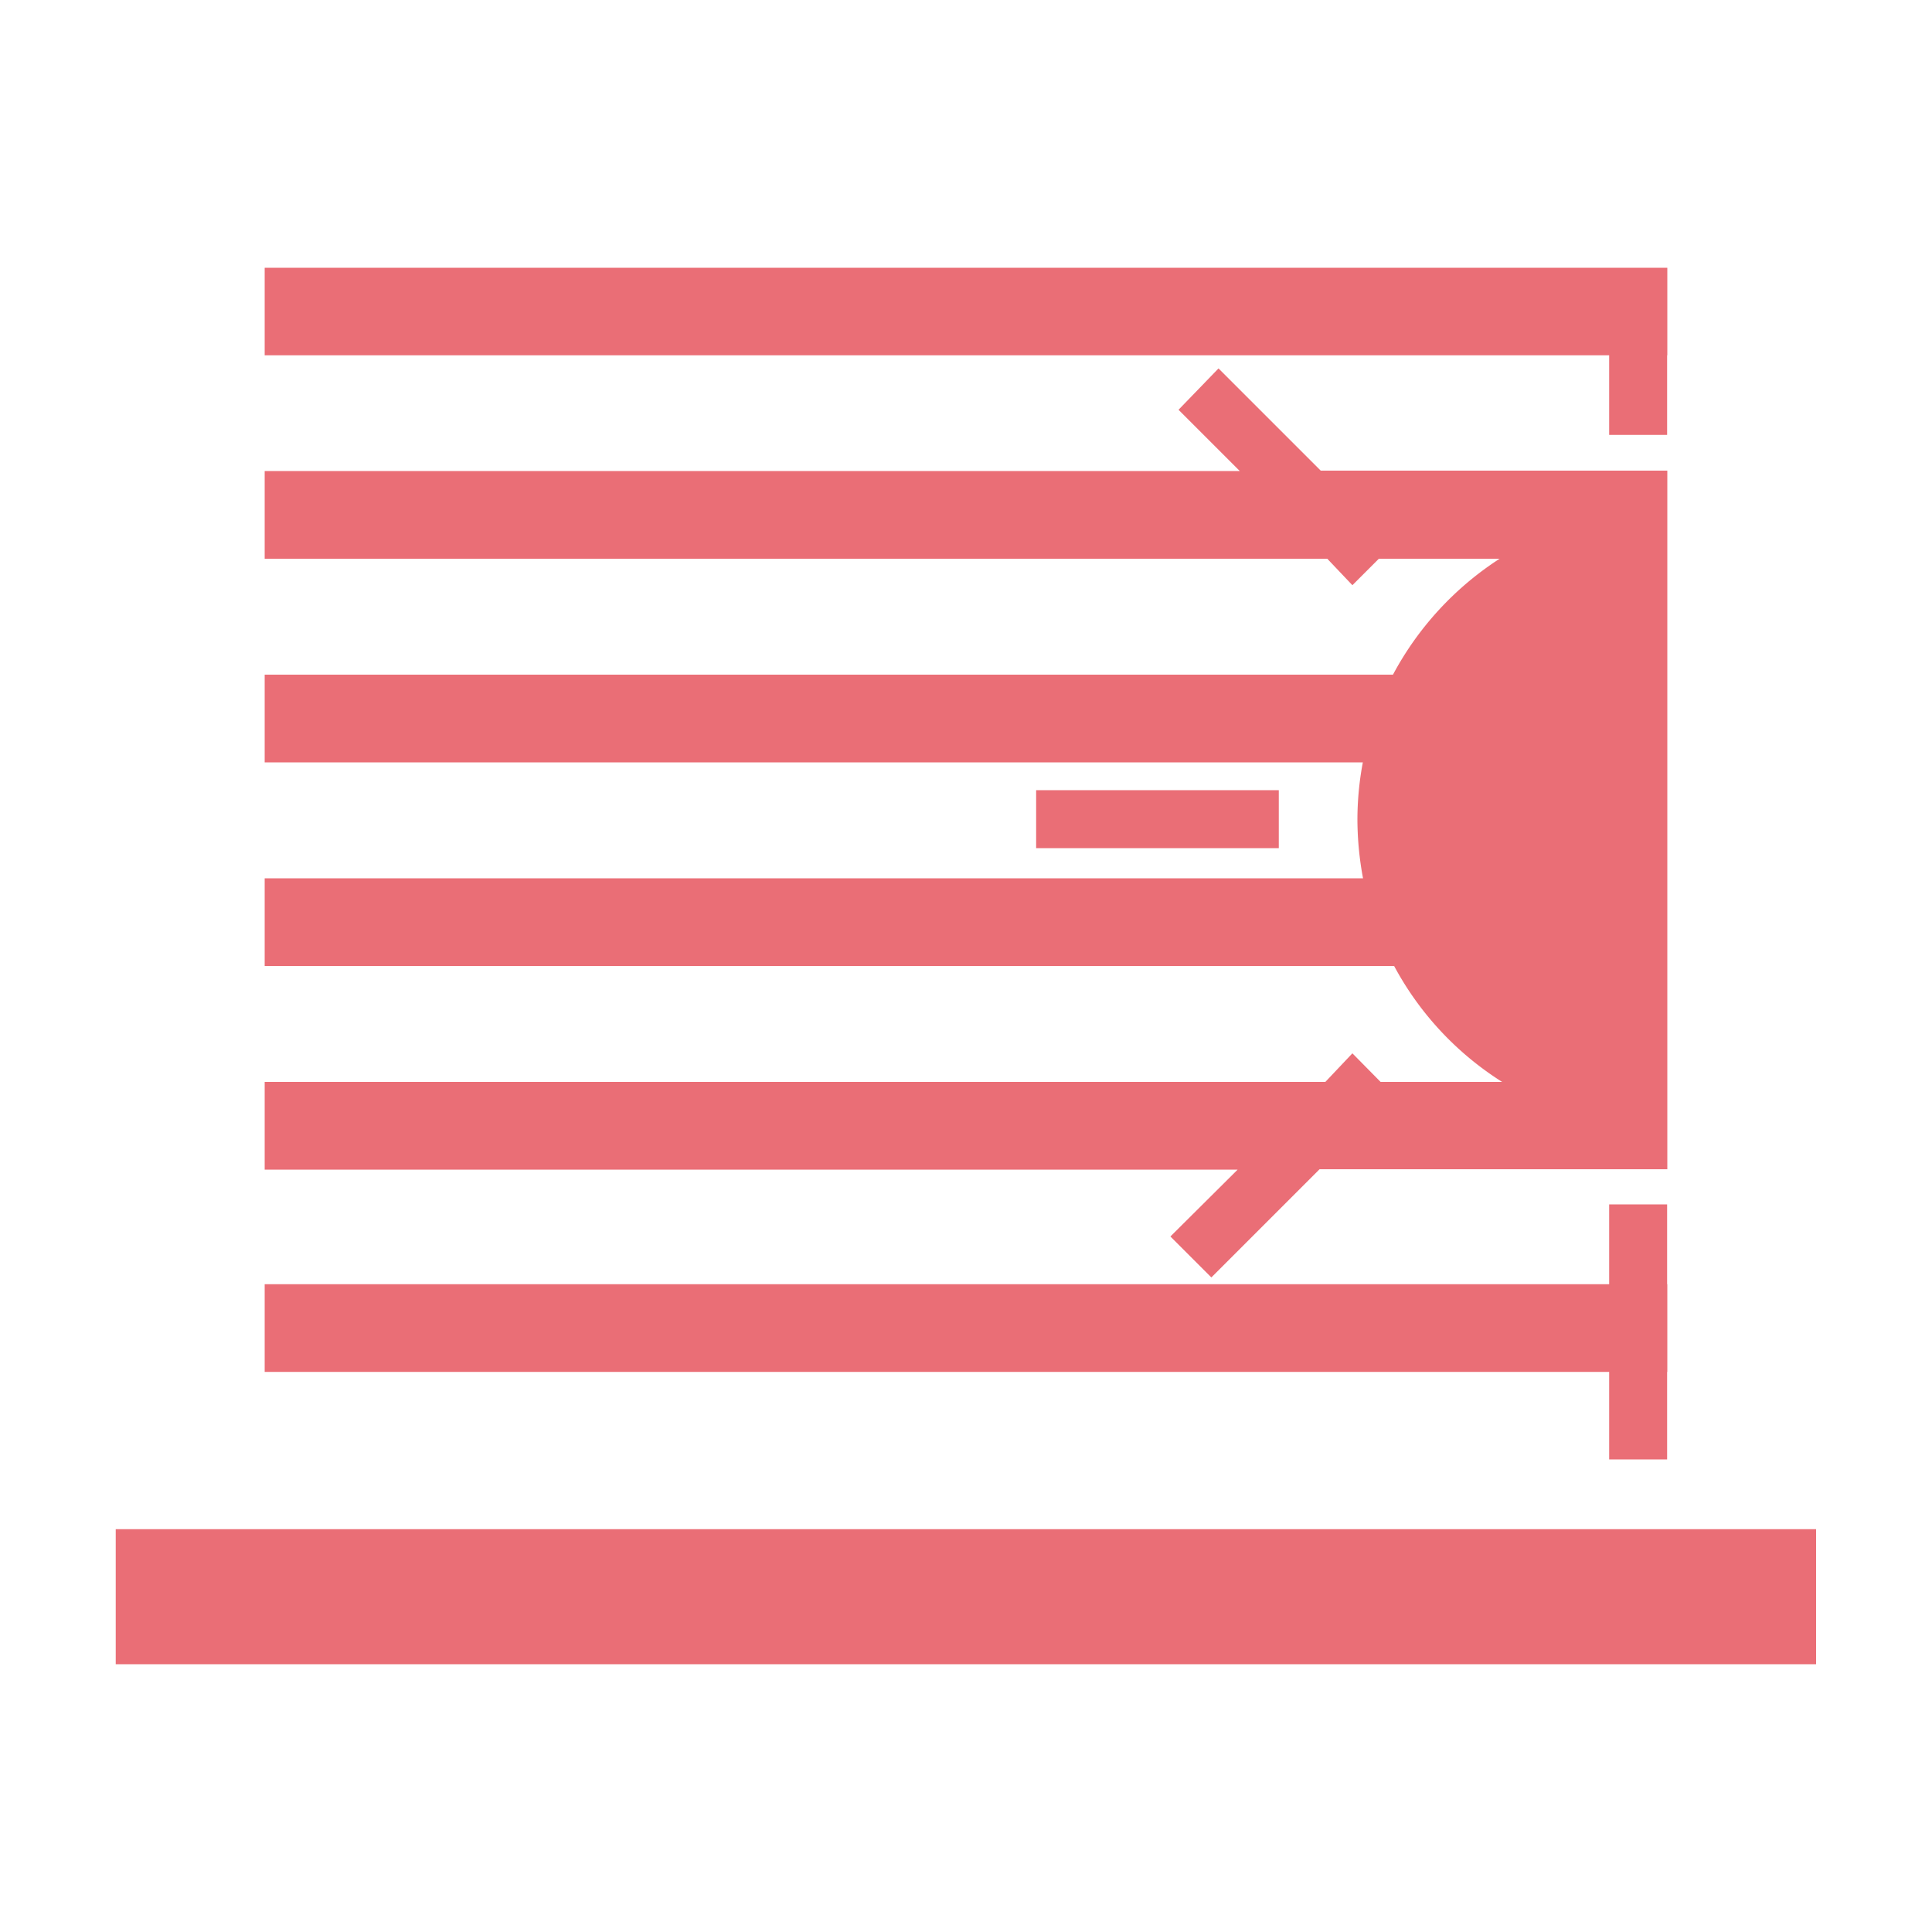<svg id="Ebene_1" data-name="Ebene 1" xmlns="http://www.w3.org/2000/svg" viewBox="0 0 100 100"><defs><style>.cls-1{fill:#ea6e76;}</style></defs><rect class="cls-1" x="5.99" y="79.15" width="88.01" height="6.99"/><polygon class="cls-1" points="83.29 75.54 86.29 75.54 86.29 71.01 86.3 71.01 86.3 66.47 86.29 66.47 86.29 62.34 83.29 62.34 83.29 66.47 13.7 66.47 13.7 71.01 83.29 71.01 83.29 75.54"/><path class="cls-1" d="M60.58,64l2.12,2.12,5.6-5.6h18V58.44h0v-3h0V29.36h0v-3h0v-2H68.36l-5.29-5.29L61,21.21l3.17,3.17H13.7v4.54h55L70,30.29l1.37-1.37h6.25a16.26,16.26,0,0,0-5.52,6H13.7v4.54H70.54a16.06,16.06,0,0,0-.28,3,16.74,16.74,0,0,0,.29,3H13.7V50H72.16a16.08,16.08,0,0,0,5.59,6H71.46L70,54.52,68.6,56H13.7v4.54H64.06Z"/><rect class="cls-1" x="53.63" y="40.9" width="12.56" height="3"/><polygon class="cls-1" points="83.29 22.51 86.29 22.51 86.29 18.39 86.3 18.39 86.3 13.86 13.7 13.86 13.7 18.39 83.29 18.39 83.29 22.51"/></svg>